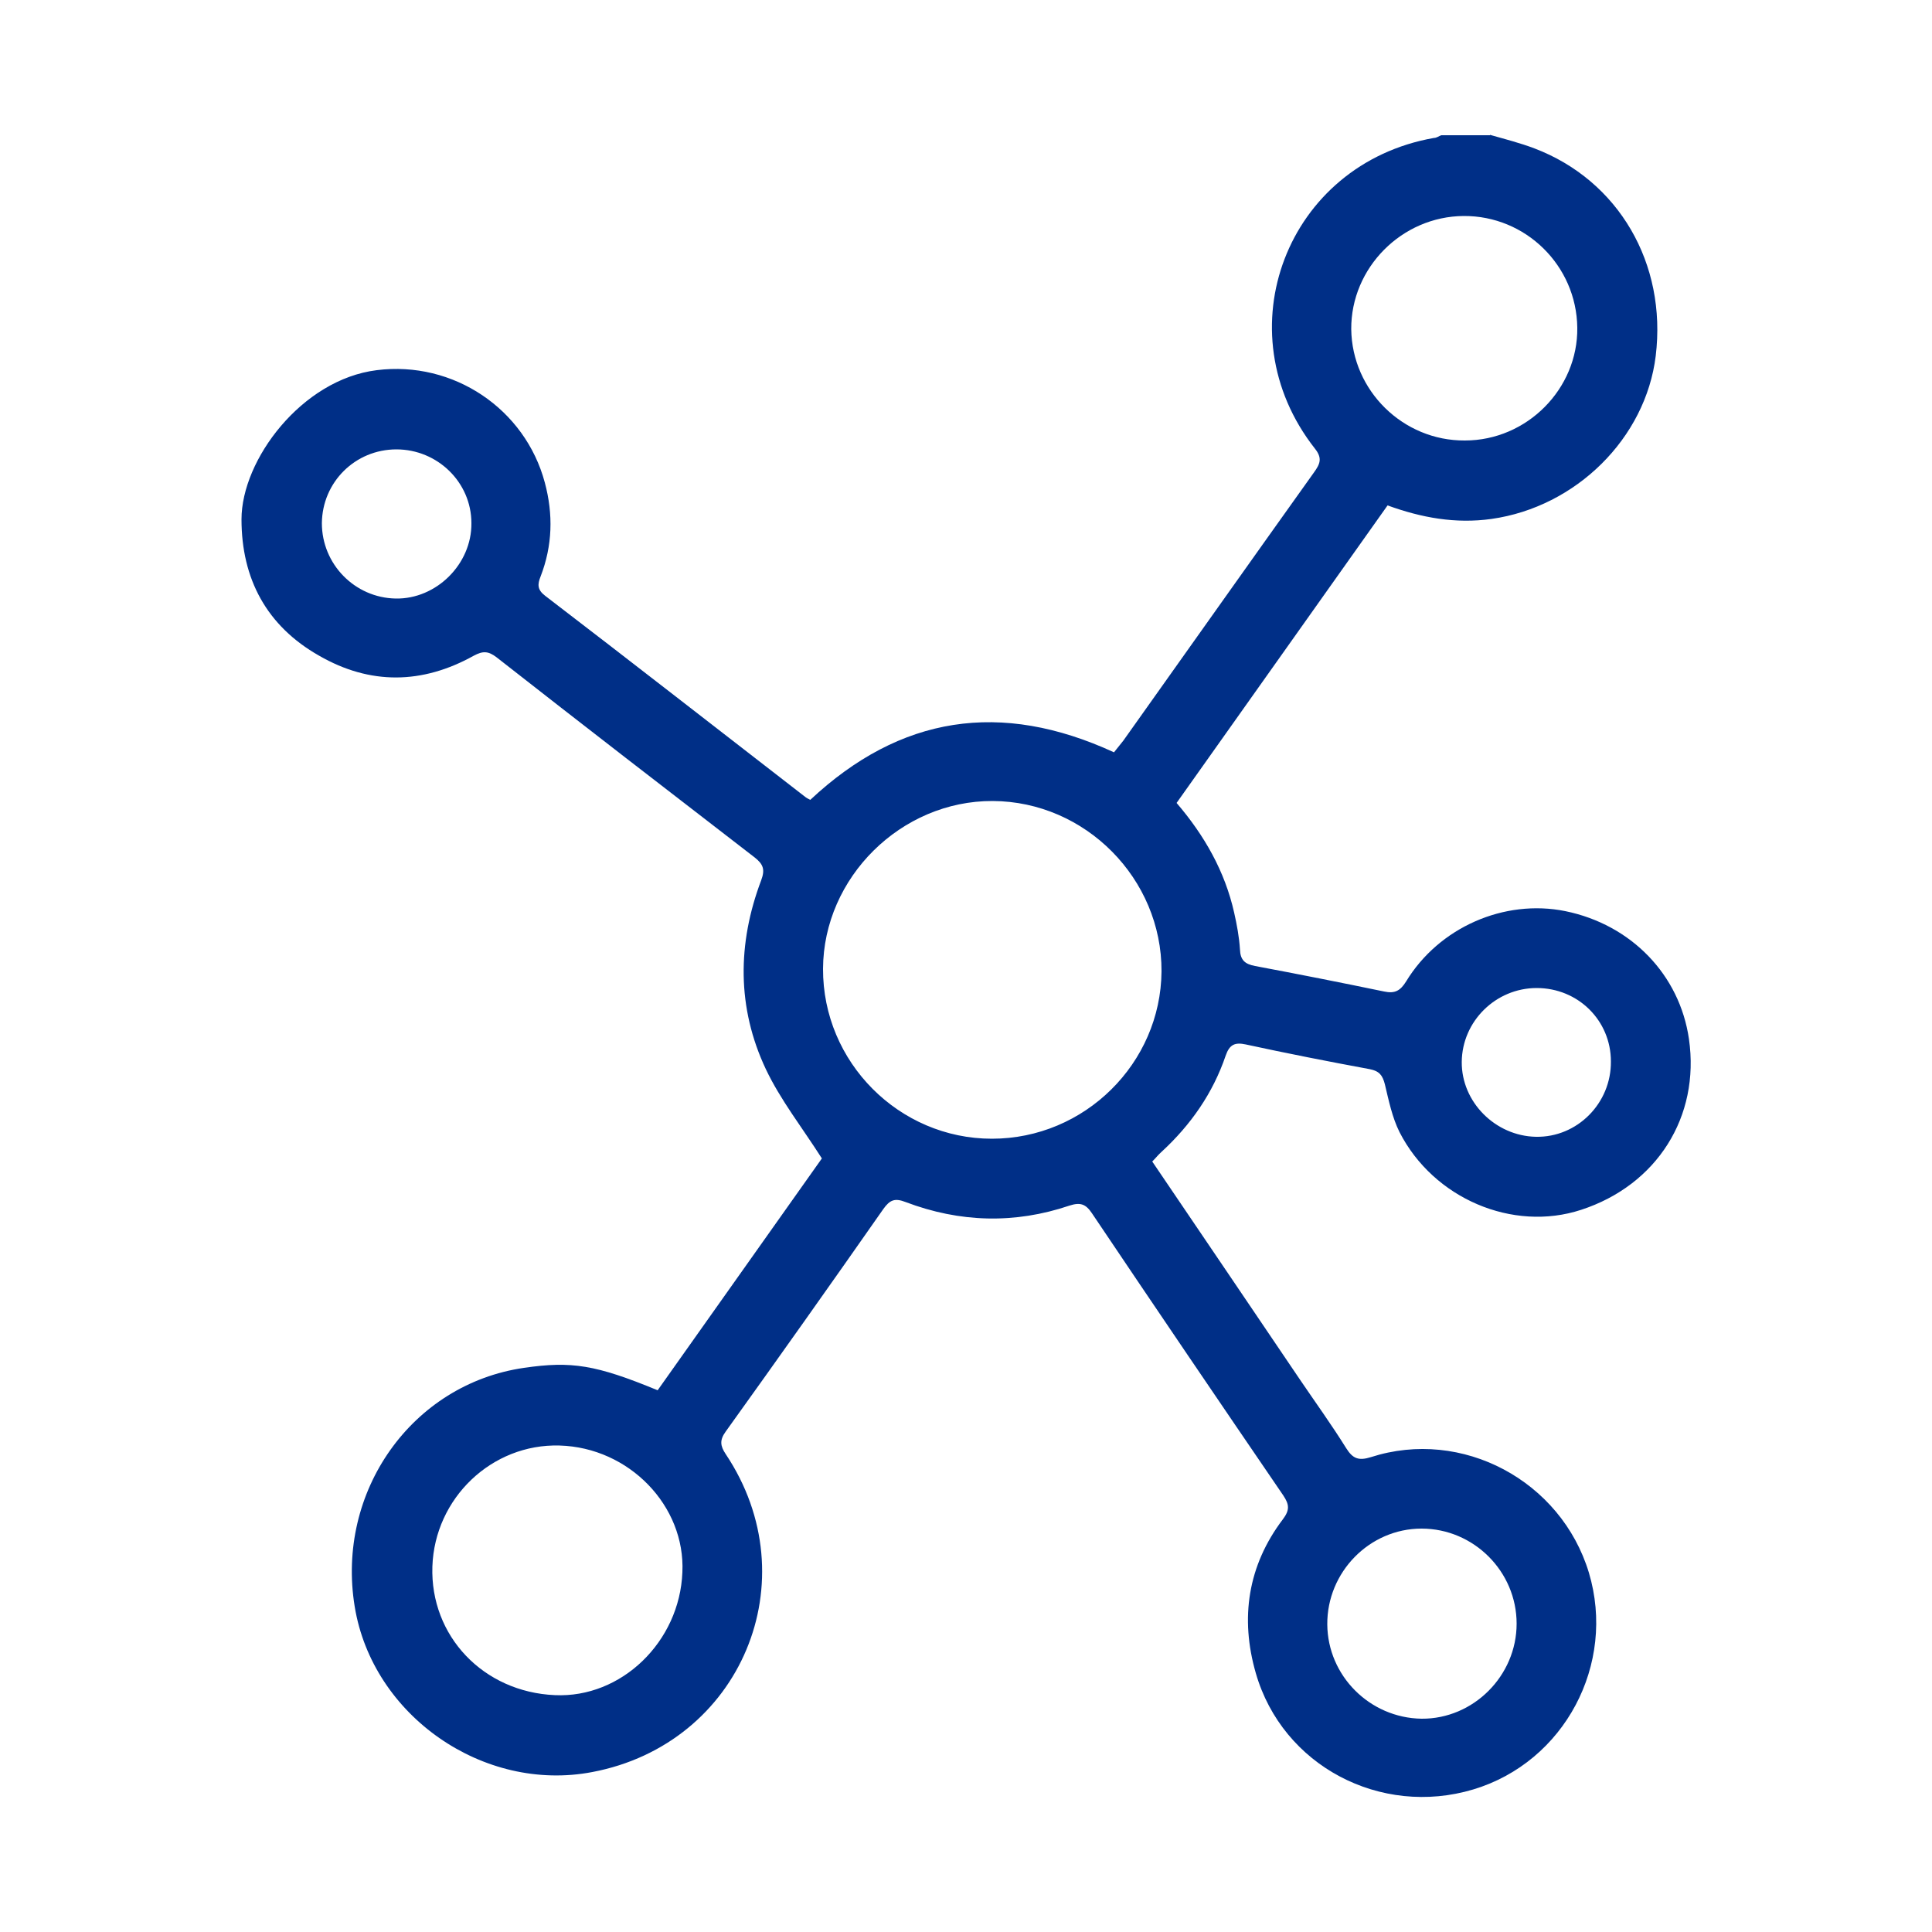 <?xml version="1.0" encoding="UTF-8"?>
<svg id="Layer_1" xmlns="http://www.w3.org/2000/svg" version="1.1" xmlns:xlink="http://www.w3.org/1999/xlink" viewBox="0 0 500 500">
  <!-- Generator: Adobe Illustrator 29.2.1, SVG Export Plug-In . SVG Version: 2.1.0 Build 116)  -->
  <defs>
    <style>
      .st0 {
        fill: #002f87;
      }
    </style>
  </defs>
  <path class="st0" d="M385.6,34.9c3.9,1.1,7.8,2.1,11.5,3.5,21.8,8.3,34.3,29.8,31.4,53.7-2.6,21.3-20.6,39.1-42.5,42.2-9.3,1.3-18.1-.3-26.9-3.5-18.2,25.7-36.4,51.3-54.6,77,7.2,8.4,12.5,17.7,14.9,28.4.7,3.1,1.3,6.3,1.5,9.5.1,2.8,1.3,3.8,3.9,4.3,11.2,2.1,22.3,4.3,33.4,6.6,2.8.6,4.2-.2,5.7-2.6,8.5-14,25.4-21.4,41.2-18.2,17.1,3.5,29.6,16.5,32,33.1,2.9,20.1-8.3,37.8-27.9,44.2-17.7,5.8-38.2-2.9-47-20.1-1.9-3.8-2.8-8.2-3.8-12.4-.6-2.3-1.4-3.4-3.9-3.9-10.8-2-21.5-4.1-32.1-6.4-2.8-.6-4.2,0-5.2,2.9-3.3,9.7-9,17.9-16.6,24.9-.8.7-1.5,1.6-2.4,2.5,12.8,18.9,25.5,37.6,38.2,56.4,4,5.9,8.2,11.7,12,17.8,1.7,2.7,3.2,3.3,6.4,2.3,23.6-7.6,49.2,6.1,56.4,29.9,7.1,23.7-6.3,49-29.9,56.1-24,7.2-49.4-6.1-56.3-30.1-4.1-14.2-2.1-27.8,7-39.8,1.8-2.4,1.7-3.8.1-6.2-16.6-24.3-33.1-48.6-49.5-73-1.6-2.4-3-2.9-5.8-2-14.2,4.8-28.4,4.4-42.4-.9-2.8-1.1-4.1-.6-5.8,1.8-13.5,19.3-27.1,38.5-40.8,57.6-1.6,2.2-1.4,3.7,0,5.8,21.8,32.6,4,75-34.5,82.3-28.2,5.4-56.9-14.6-61.5-42.8-4.9-29.8,14.8-57.6,43.8-61.8,12.3-1.8,18.6-.8,34.6,5.8,14.3-20.2,28.7-40.5,42.5-60-5.1-8-10.7-15.1-14.5-23.1-7.5-15.9-7.4-32.5-1.2-48.9,1-2.7.6-4.1-1.7-5.9-22.3-17.2-44.6-34.4-66.8-51.8-2.1-1.6-3.5-1.7-5.9-.4-13.3,7.4-26.8,7.6-40,0-13.6-7.7-20.1-19.9-20.1-35.3s15.6-36.2,35-38.6c19.8-2.5,38.4,10,43.5,29.1,2.2,8.2,2,16.3-1.1,24.3-.8,2-.9,3.4,1.2,5,22.6,17.3,45,34.8,67.5,52.2.3.2.7.4,1.1.6,23.3-21.8,49.3-25.8,78.6-12.3.7-.9,1.6-2,2.4-3,16.5-23.2,32.9-46.4,49.4-69.5,1.5-2.1,2.2-3.6.2-6.1-23.9-30.4-7.3-73.7,30.8-80.4.7,0,1.3-.5,1.9-.7,4.2,0,8.4,0,12.6,0ZM256.7,294.7c24,0,43.7-19.5,43.9-43.3.1-24-19.7-44-43.7-44.1-23.7-.1-43.8,19.8-43.9,43.4-.1,24.2,19.7,44,43.7,44ZM144.8,374.1c-17.5-.5-32.3,13.6-32.9,31.3-.6,18,13.2,32.5,31.7,33.3,17.2.8,32.3-13.8,33-31.8.8-17.2-13.8-32.3-31.8-32.8ZM379.1,114c16.1,0,29.3-13.4,29.1-29.2-.2-16.1-13.4-29-29.4-28.9s-29.2,13.4-29.1,29.3c.2,15.9,13.4,28.9,29.4,28.8ZM392.5,420.2c0-13.5-11.1-24.6-24.6-24.6s-24.5,11.3-24.4,24.8c.1,13.3,11,24.2,24.4,24.4,13.4.1,24.6-11.1,24.6-24.6ZM102.6,116.3c-10.7,0-19.2,8.5-19.3,19.1,0,10.6,8.5,19.3,19.1,19.5,10.5.2,19.7-8.9,19.6-19.5,0-10.6-8.8-19.1-19.4-19.1ZM397.7,255.7c-10.6,0-19.3,8.6-19.4,19.1-.1,10.4,8.7,19.2,19.2,19.4,10.7.2,19.5-8.7,19.4-19.5,0-10.6-8.5-19-19.2-19Z"/>
</svg>